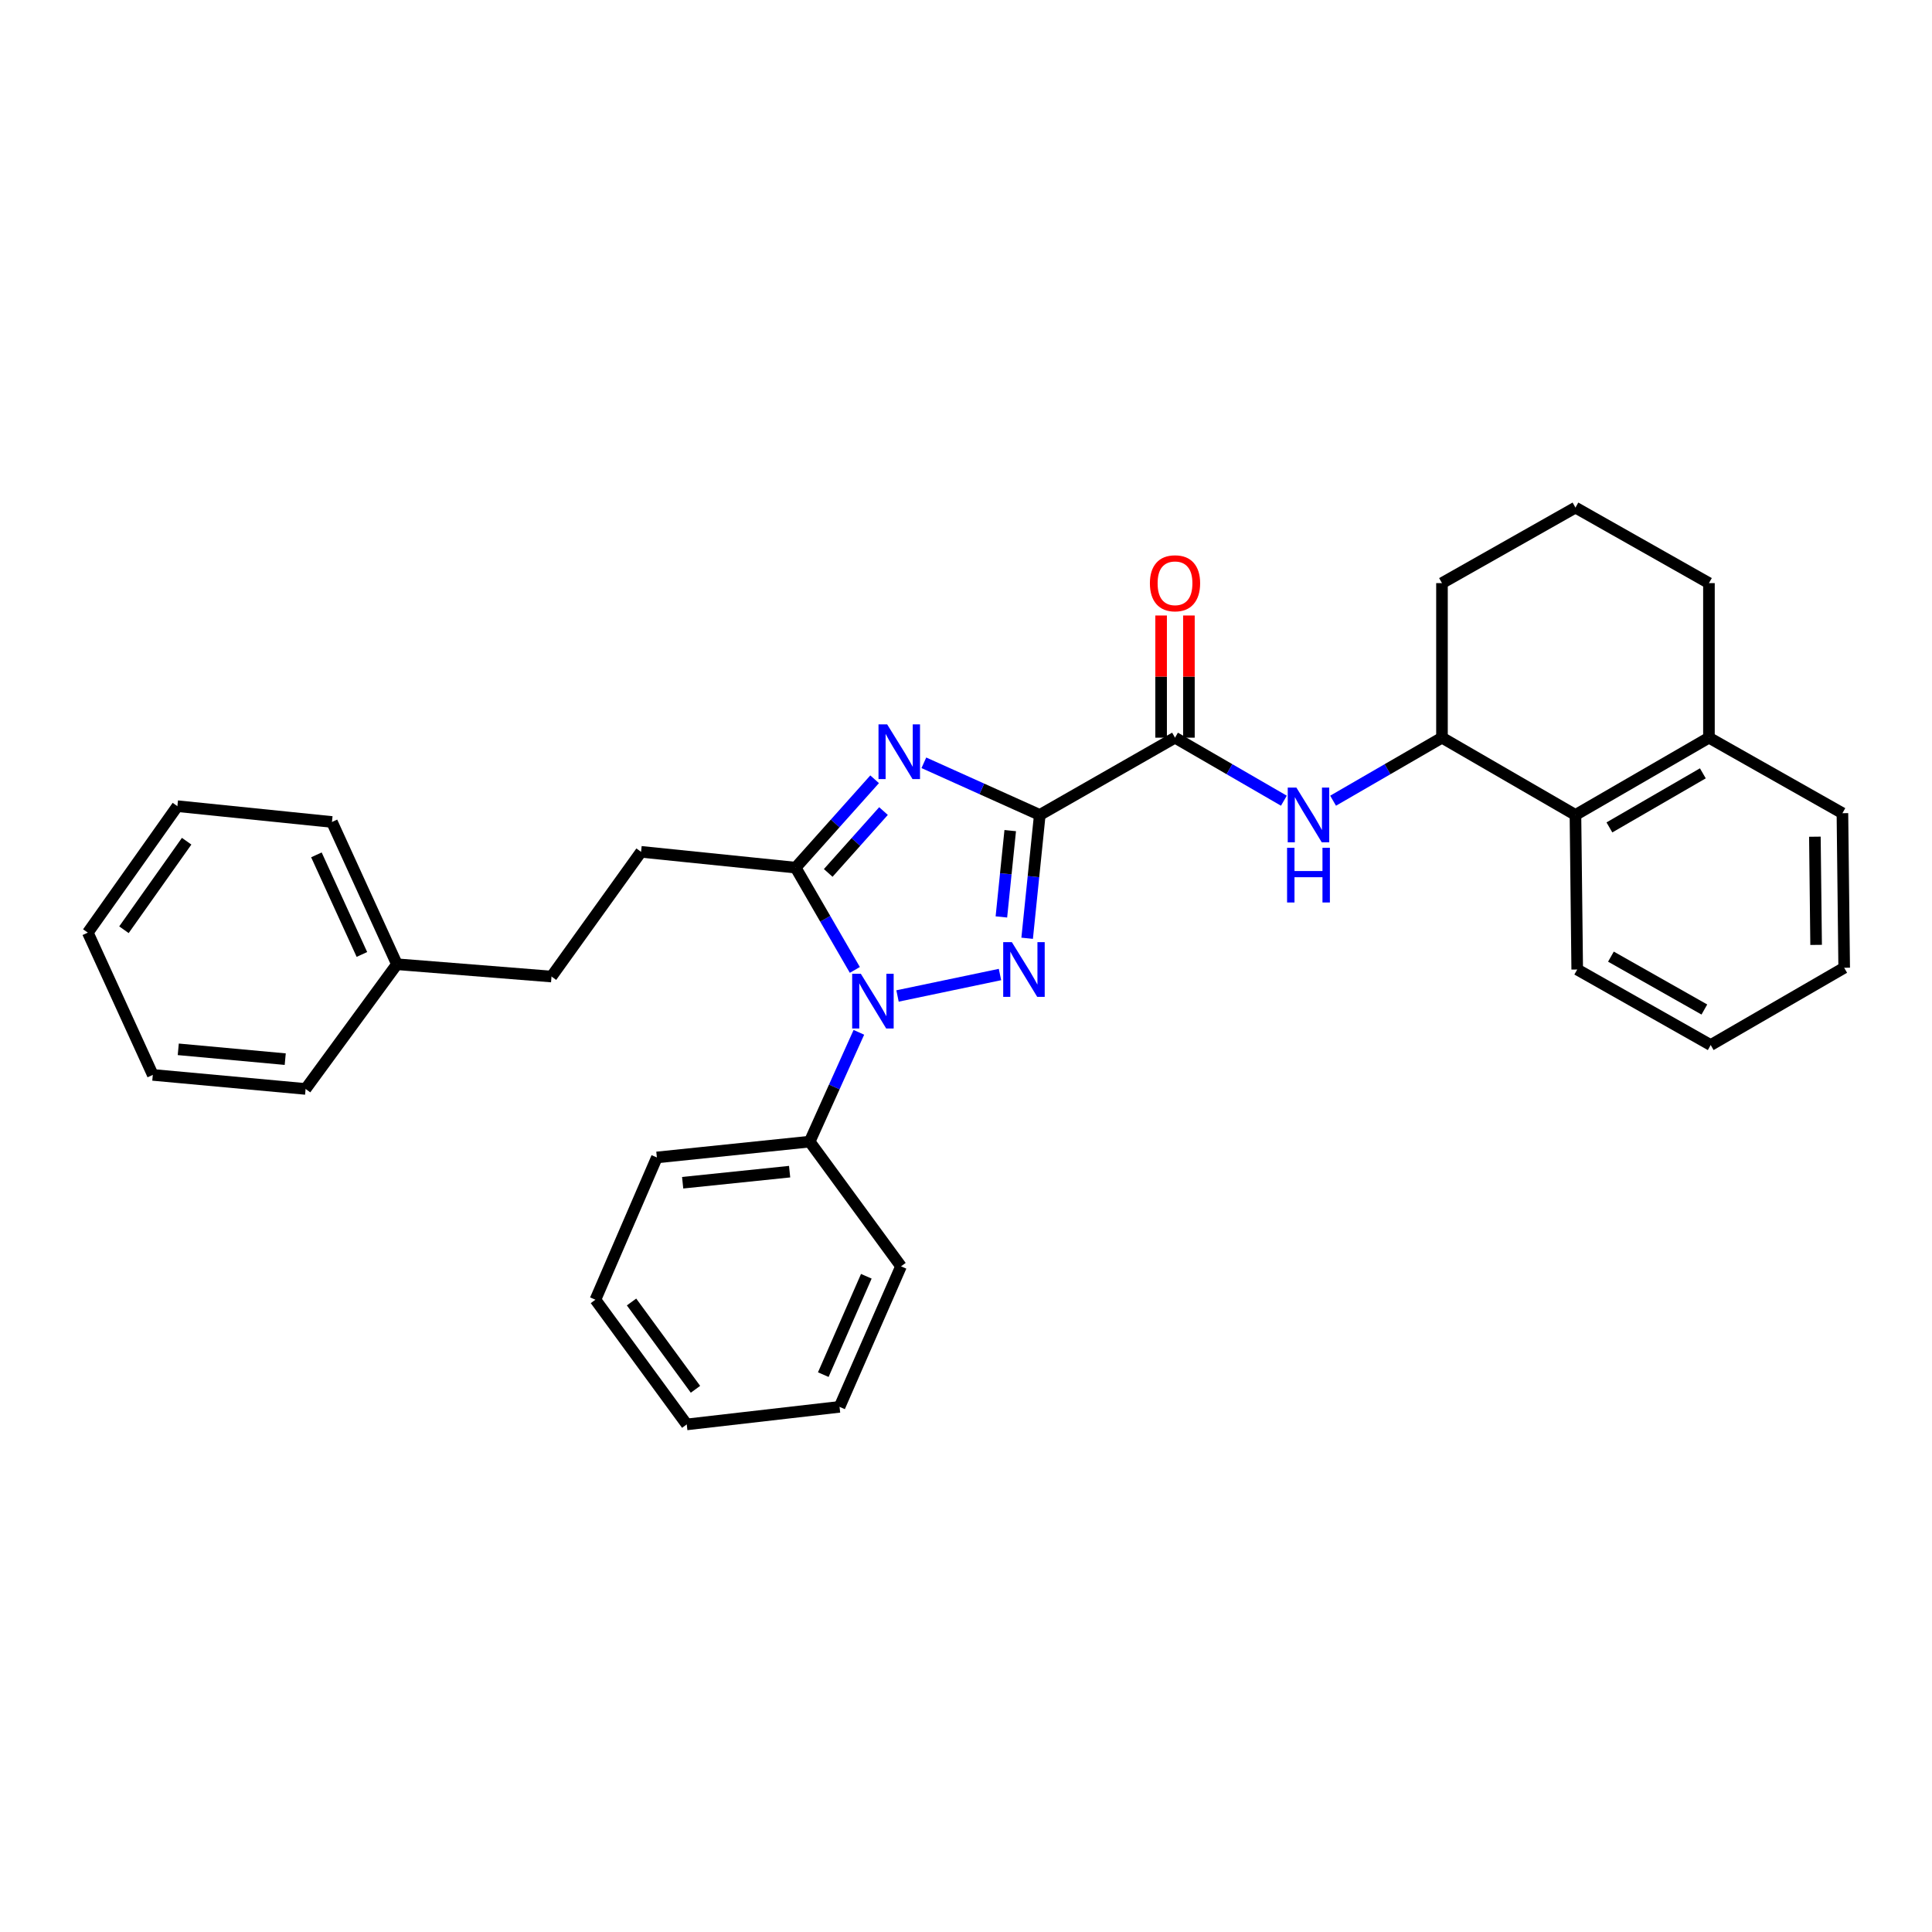 <?xml version='1.0' encoding='iso-8859-1'?>
<svg version='1.1' baseProfile='full'
              xmlns='http://www.w3.org/2000/svg'
                      xmlns:rdkit='http://www.rdkit.org/xml'
                      xmlns:xlink='http://www.w3.org/1999/xlink'
                  xml:space='preserve'
width='1000px' height='1000px' viewBox='0 0 1000 1000'>
<!-- END OF HEADER -->
<rect style='opacity:1.0;fill:#FFFFFF;stroke:none' width='1000' height='1000' x='0' y='0'> </rect>
<path class='bond-0' d='M 884.547,301.822 L 884.547,381.822' style='fill:none;fill-rule:evenodd;stroke:#000000;stroke-width:6px;stroke-linecap:butt;stroke-linejoin:miter;stroke-opacity:1' />
<path class='bond-1' d='M 884.547,301.822 L 815.452,262.725' style='fill:none;fill-rule:evenodd;stroke:#000000;stroke-width:6px;stroke-linecap:butt;stroke-linejoin:miter;stroke-opacity:1' />
<path class='bond-2' d='M 608.184,381.822 L 636.359,398.132' style='fill:none;fill-rule:evenodd;stroke:#000000;stroke-width:6px;stroke-linecap:butt;stroke-linejoin:miter;stroke-opacity:1' />
<path class='bond-2' d='M 636.359,398.132 L 664.535,414.442' style='fill:none;fill-rule:evenodd;stroke:#0000FF;stroke-width:6px;stroke-linecap:butt;stroke-linejoin:miter;stroke-opacity:1' />
<path class='bond-3' d='M 615.379,381.822 L 615.379,350.202' style='fill:none;fill-rule:evenodd;stroke:#000000;stroke-width:6px;stroke-linecap:butt;stroke-linejoin:miter;stroke-opacity:1' />
<path class='bond-3' d='M 615.379,350.202 L 615.379,318.582' style='fill:none;fill-rule:evenodd;stroke:#FF0000;stroke-width:6px;stroke-linecap:butt;stroke-linejoin:miter;stroke-opacity:1' />
<path class='bond-3' d='M 600.988,381.822 L 600.988,350.202' style='fill:none;fill-rule:evenodd;stroke:#000000;stroke-width:6px;stroke-linecap:butt;stroke-linejoin:miter;stroke-opacity:1' />
<path class='bond-3' d='M 600.988,350.202 L 600.988,318.582' style='fill:none;fill-rule:evenodd;stroke:#FF0000;stroke-width:6px;stroke-linecap:butt;stroke-linejoin:miter;stroke-opacity:1' />
<path class='bond-4' d='M 608.184,381.822 L 538.185,421.815' style='fill:none;fill-rule:evenodd;stroke:#000000;stroke-width:6px;stroke-linecap:butt;stroke-linejoin:miter;stroke-opacity:1' />
<path class='bond-5' d='M 690.006,414.443 L 718.186,398.133' style='fill:none;fill-rule:evenodd;stroke:#0000FF;stroke-width:6px;stroke-linecap:butt;stroke-linejoin:miter;stroke-opacity:1' />
<path class='bond-5' d='M 718.186,398.133 L 746.365,381.822' style='fill:none;fill-rule:evenodd;stroke:#000000;stroke-width:6px;stroke-linecap:butt;stroke-linejoin:miter;stroke-opacity:1' />
<path class='bond-6' d='M 815.452,262.725 L 746.365,301.822' style='fill:none;fill-rule:evenodd;stroke:#000000;stroke-width:6px;stroke-linecap:butt;stroke-linejoin:miter;stroke-opacity:1' />
<path class='bond-7' d='M 464.557,515.515 L 517.587,504.413' style='fill:none;fill-rule:evenodd;stroke:#0000FF;stroke-width:6px;stroke-linecap:butt;stroke-linejoin:miter;stroke-opacity:1' />
<path class='bond-8' d='M 442.467,502.025 L 427.144,475.56' style='fill:none;fill-rule:evenodd;stroke:#0000FF;stroke-width:6px;stroke-linecap:butt;stroke-linejoin:miter;stroke-opacity:1' />
<path class='bond-8' d='M 427.144,475.56 L 411.82,449.094' style='fill:none;fill-rule:evenodd;stroke:#000000;stroke-width:6px;stroke-linecap:butt;stroke-linejoin:miter;stroke-opacity:1' />
<path class='bond-9' d='M 444.55,534.335 L 431.819,562.62' style='fill:none;fill-rule:evenodd;stroke:#0000FF;stroke-width:6px;stroke-linecap:butt;stroke-linejoin:miter;stroke-opacity:1' />
<path class='bond-9' d='M 431.819,562.62 L 419.088,590.906' style='fill:none;fill-rule:evenodd;stroke:#000000;stroke-width:6px;stroke-linecap:butt;stroke-linejoin:miter;stroke-opacity:1' />
<path class='bond-10' d='M 531.653,485.644 L 534.919,453.73' style='fill:none;fill-rule:evenodd;stroke:#0000FF;stroke-width:6px;stroke-linecap:butt;stroke-linejoin:miter;stroke-opacity:1' />
<path class='bond-10' d='M 534.919,453.73 L 538.185,421.815' style='fill:none;fill-rule:evenodd;stroke:#000000;stroke-width:6px;stroke-linecap:butt;stroke-linejoin:miter;stroke-opacity:1' />
<path class='bond-10' d='M 518.316,474.605 L 520.602,452.264' style='fill:none;fill-rule:evenodd;stroke:#0000FF;stroke-width:6px;stroke-linecap:butt;stroke-linejoin:miter;stroke-opacity:1' />
<path class='bond-10' d='M 520.602,452.264 L 522.889,429.924' style='fill:none;fill-rule:evenodd;stroke:#000000;stroke-width:6px;stroke-linecap:butt;stroke-linejoin:miter;stroke-opacity:1' />
<path class='bond-11' d='M 538.185,421.815 L 508.186,408.317' style='fill:none;fill-rule:evenodd;stroke:#000000;stroke-width:6px;stroke-linecap:butt;stroke-linejoin:miter;stroke-opacity:1' />
<path class='bond-11' d='M 508.186,408.317 L 478.186,394.819' style='fill:none;fill-rule:evenodd;stroke:#0000FF;stroke-width:6px;stroke-linecap:butt;stroke-linejoin:miter;stroke-opacity:1' />
<path class='bond-12' d='M 452.701,403.357 L 432.261,426.226' style='fill:none;fill-rule:evenodd;stroke:#0000FF;stroke-width:6px;stroke-linecap:butt;stroke-linejoin:miter;stroke-opacity:1' />
<path class='bond-12' d='M 432.261,426.226 L 411.82,449.094' style='fill:none;fill-rule:evenodd;stroke:#000000;stroke-width:6px;stroke-linecap:butt;stroke-linejoin:miter;stroke-opacity:1' />
<path class='bond-12' d='M 457.299,419.808 L 442.991,435.816' style='fill:none;fill-rule:evenodd;stroke:#0000FF;stroke-width:6px;stroke-linecap:butt;stroke-linejoin:miter;stroke-opacity:1' />
<path class='bond-12' d='M 442.991,435.816 L 428.683,451.824' style='fill:none;fill-rule:evenodd;stroke:#000000;stroke-width:6px;stroke-linecap:butt;stroke-linejoin:miter;stroke-opacity:1' />
<path class='bond-13' d='M 411.82,449.094 L 331.82,440.907' style='fill:none;fill-rule:evenodd;stroke:#000000;stroke-width:6px;stroke-linecap:butt;stroke-linejoin:miter;stroke-opacity:1' />
<path class='bond-14' d='M 308.186,672.729 L 355.454,737.275' style='fill:none;fill-rule:evenodd;stroke:#000000;stroke-width:6px;stroke-linecap:butt;stroke-linejoin:miter;stroke-opacity:1' />
<path class='bond-14' d='M 326.887,673.908 L 359.975,719.09' style='fill:none;fill-rule:evenodd;stroke:#000000;stroke-width:6px;stroke-linecap:butt;stroke-linejoin:miter;stroke-opacity:1' />
<path class='bond-15' d='M 308.186,672.729 L 339.999,599.093' style='fill:none;fill-rule:evenodd;stroke:#000000;stroke-width:6px;stroke-linecap:butt;stroke-linejoin:miter;stroke-opacity:1' />
<path class='bond-16' d='M 355.454,737.275 L 434.543,728.184' style='fill:none;fill-rule:evenodd;stroke:#000000;stroke-width:6px;stroke-linecap:butt;stroke-linejoin:miter;stroke-opacity:1' />
<path class='bond-17' d='M 434.543,728.184 L 466.364,655.451' style='fill:none;fill-rule:evenodd;stroke:#000000;stroke-width:6px;stroke-linecap:butt;stroke-linejoin:miter;stroke-opacity:1' />
<path class='bond-17' d='M 426.131,711.506 L 448.406,660.593' style='fill:none;fill-rule:evenodd;stroke:#000000;stroke-width:6px;stroke-linecap:butt;stroke-linejoin:miter;stroke-opacity:1' />
<path class='bond-18' d='M 331.82,440.907 L 285.456,505.453' style='fill:none;fill-rule:evenodd;stroke:#000000;stroke-width:6px;stroke-linecap:butt;stroke-linejoin:miter;stroke-opacity:1' />
<path class='bond-19' d='M 285.456,505.453 L 205.455,499.089' style='fill:none;fill-rule:evenodd;stroke:#000000;stroke-width:6px;stroke-linecap:butt;stroke-linejoin:miter;stroke-opacity:1' />
<path class='bond-20' d='M 205.455,499.089 L 171.819,425.452' style='fill:none;fill-rule:evenodd;stroke:#000000;stroke-width:6px;stroke-linecap:butt;stroke-linejoin:miter;stroke-opacity:1' />
<path class='bond-20' d='M 187.32,494.023 L 163.774,442.477' style='fill:none;fill-rule:evenodd;stroke:#000000;stroke-width:6px;stroke-linecap:butt;stroke-linejoin:miter;stroke-opacity:1' />
<path class='bond-21' d='M 205.455,499.089 L 158.179,563.634' style='fill:none;fill-rule:evenodd;stroke:#000000;stroke-width:6px;stroke-linecap:butt;stroke-linejoin:miter;stroke-opacity:1' />
<path class='bond-22' d='M 171.819,425.452 L 91.819,417.273' style='fill:none;fill-rule:evenodd;stroke:#000000;stroke-width:6px;stroke-linecap:butt;stroke-linejoin:miter;stroke-opacity:1' />
<path class='bond-23' d='M 158.179,563.634 L 79.091,556.366' style='fill:none;fill-rule:evenodd;stroke:#000000;stroke-width:6px;stroke-linecap:butt;stroke-linejoin:miter;stroke-opacity:1' />
<path class='bond-23' d='M 147.633,548.213 L 92.271,543.126' style='fill:none;fill-rule:evenodd;stroke:#000000;stroke-width:6px;stroke-linecap:butt;stroke-linejoin:miter;stroke-opacity:1' />
<path class='bond-24' d='M 79.091,556.366 L 45.455,482.73' style='fill:none;fill-rule:evenodd;stroke:#000000;stroke-width:6px;stroke-linecap:butt;stroke-linejoin:miter;stroke-opacity:1' />
<path class='bond-25' d='M 91.819,417.273 L 45.455,482.73' style='fill:none;fill-rule:evenodd;stroke:#000000;stroke-width:6px;stroke-linecap:butt;stroke-linejoin:miter;stroke-opacity:1' />
<path class='bond-25' d='M 96.608,435.41 L 64.153,481.23' style='fill:none;fill-rule:evenodd;stroke:#000000;stroke-width:6px;stroke-linecap:butt;stroke-linejoin:miter;stroke-opacity:1' />
<path class='bond-26' d='M 466.364,655.451 L 419.088,590.906' style='fill:none;fill-rule:evenodd;stroke:#000000;stroke-width:6px;stroke-linecap:butt;stroke-linejoin:miter;stroke-opacity:1' />
<path class='bond-27' d='M 419.088,590.906 L 339.999,599.093' style='fill:none;fill-rule:evenodd;stroke:#000000;stroke-width:6px;stroke-linecap:butt;stroke-linejoin:miter;stroke-opacity:1' />
<path class='bond-27' d='M 408.707,606.449 L 353.344,612.18' style='fill:none;fill-rule:evenodd;stroke:#000000;stroke-width:6px;stroke-linecap:butt;stroke-linejoin:miter;stroke-opacity:1' />
<path class='bond-28' d='M 746.365,301.822 L 746.365,381.822' style='fill:none;fill-rule:evenodd;stroke:#000000;stroke-width:6px;stroke-linecap:butt;stroke-linejoin:miter;stroke-opacity:1' />
<path class='bond-29' d='M 746.365,381.822 L 815.452,421.815' style='fill:none;fill-rule:evenodd;stroke:#000000;stroke-width:6px;stroke-linecap:butt;stroke-linejoin:miter;stroke-opacity:1' />
<path class='bond-30' d='M 884.547,381.822 L 815.452,421.815' style='fill:none;fill-rule:evenodd;stroke:#000000;stroke-width:6px;stroke-linecap:butt;stroke-linejoin:miter;stroke-opacity:1' />
<path class='bond-30' d='M 881.392,400.277 L 833.026,428.271' style='fill:none;fill-rule:evenodd;stroke:#000000;stroke-width:6px;stroke-linecap:butt;stroke-linejoin:miter;stroke-opacity:1' />
<path class='bond-31' d='M 884.547,381.822 L 953.634,420.911' style='fill:none;fill-rule:evenodd;stroke:#000000;stroke-width:6px;stroke-linecap:butt;stroke-linejoin:miter;stroke-opacity:1' />
<path class='bond-32' d='M 815.452,421.815 L 816.364,501.815' style='fill:none;fill-rule:evenodd;stroke:#000000;stroke-width:6px;stroke-linecap:butt;stroke-linejoin:miter;stroke-opacity:1' />
<path class='bond-33' d='M 816.364,501.815 L 885.451,540.912' style='fill:none;fill-rule:evenodd;stroke:#000000;stroke-width:6px;stroke-linecap:butt;stroke-linejoin:miter;stroke-opacity:1' />
<path class='bond-33' d='M 833.815,495.154 L 882.175,522.522' style='fill:none;fill-rule:evenodd;stroke:#000000;stroke-width:6px;stroke-linecap:butt;stroke-linejoin:miter;stroke-opacity:1' />
<path class='bond-34' d='M 885.451,540.912 L 954.545,500.911' style='fill:none;fill-rule:evenodd;stroke:#000000;stroke-width:6px;stroke-linecap:butt;stroke-linejoin:miter;stroke-opacity:1' />
<path class='bond-35' d='M 954.545,500.911 L 953.634,420.911' style='fill:none;fill-rule:evenodd;stroke:#000000;stroke-width:6px;stroke-linecap:butt;stroke-linejoin:miter;stroke-opacity:1' />
<path class='bond-35' d='M 940.018,489.075 L 939.38,433.075' style='fill:none;fill-rule:evenodd;stroke:#000000;stroke-width:6px;stroke-linecap:butt;stroke-linejoin:miter;stroke-opacity:1' />
<path  class='atom-2' d='M 671.01 407.655
L 680.29 422.655
Q 681.21 424.135, 682.69 426.815
Q 684.17 429.495, 684.25 429.655
L 684.25 407.655
L 688.01 407.655
L 688.01 435.975
L 684.13 435.975
L 674.17 419.575
Q 673.01 417.655, 671.77 415.455
Q 670.57 413.255, 670.21 412.575
L 670.21 435.975
L 666.53 435.975
L 666.53 407.655
L 671.01 407.655
' fill='#0000FF'/>
<path  class='atom-2' d='M 666.19 438.807
L 670.03 438.807
L 670.03 450.847
L 684.51 450.847
L 684.51 438.807
L 688.35 438.807
L 688.35 467.127
L 684.51 467.127
L 684.51 454.047
L 670.03 454.047
L 670.03 467.127
L 666.19 467.127
L 666.19 438.807
' fill='#0000FF'/>
<path  class='atom-3' d='M 595.184 301.902
Q 595.184 295.102, 598.544 291.302
Q 601.904 287.502, 608.184 287.502
Q 614.464 287.502, 617.824 291.302
Q 621.184 295.102, 621.184 301.902
Q 621.184 308.782, 617.784 312.702
Q 614.384 316.582, 608.184 316.582
Q 601.944 316.582, 598.544 312.702
Q 595.184 308.822, 595.184 301.902
M 608.184 313.382
Q 612.504 313.382, 614.824 310.502
Q 617.184 307.582, 617.184 301.902
Q 617.184 296.342, 614.824 293.542
Q 612.504 290.702, 608.184 290.702
Q 603.864 290.702, 601.504 293.502
Q 599.184 296.302, 599.184 301.902
Q 599.184 307.622, 601.504 310.502
Q 603.864 313.382, 608.184 313.382
' fill='#FF0000'/>
<path  class='atom-5' d='M 445.561 504.021
L 454.841 519.021
Q 455.761 520.501, 457.241 523.181
Q 458.721 525.861, 458.801 526.021
L 458.801 504.021
L 462.561 504.021
L 462.561 532.341
L 458.681 532.341
L 448.721 515.941
Q 447.561 514.021, 446.321 511.821
Q 445.121 509.621, 444.761 508.941
L 444.761 532.341
L 441.081 532.341
L 441.081 504.021
L 445.561 504.021
' fill='#0000FF'/>
<path  class='atom-6' d='M 523.738 487.655
L 533.018 502.655
Q 533.938 504.135, 535.418 506.815
Q 536.898 509.495, 536.978 509.655
L 536.978 487.655
L 540.738 487.655
L 540.738 515.975
L 536.858 515.975
L 526.898 499.575
Q 525.738 497.655, 524.498 495.455
Q 523.298 493.255, 522.938 492.575
L 522.938 515.975
L 519.258 515.975
L 519.258 487.655
L 523.738 487.655
' fill='#0000FF'/>
<path  class='atom-8' d='M 459.193 374.93
L 468.473 389.93
Q 469.393 391.41, 470.873 394.09
Q 472.353 396.77, 472.433 396.93
L 472.433 374.93
L 476.193 374.93
L 476.193 403.25
L 472.313 403.25
L 462.353 386.85
Q 461.193 384.93, 459.953 382.73
Q 458.753 380.53, 458.393 379.85
L 458.393 403.25
L 454.713 403.25
L 454.713 374.93
L 459.193 374.93
' fill='#0000FF'/>
</svg>

